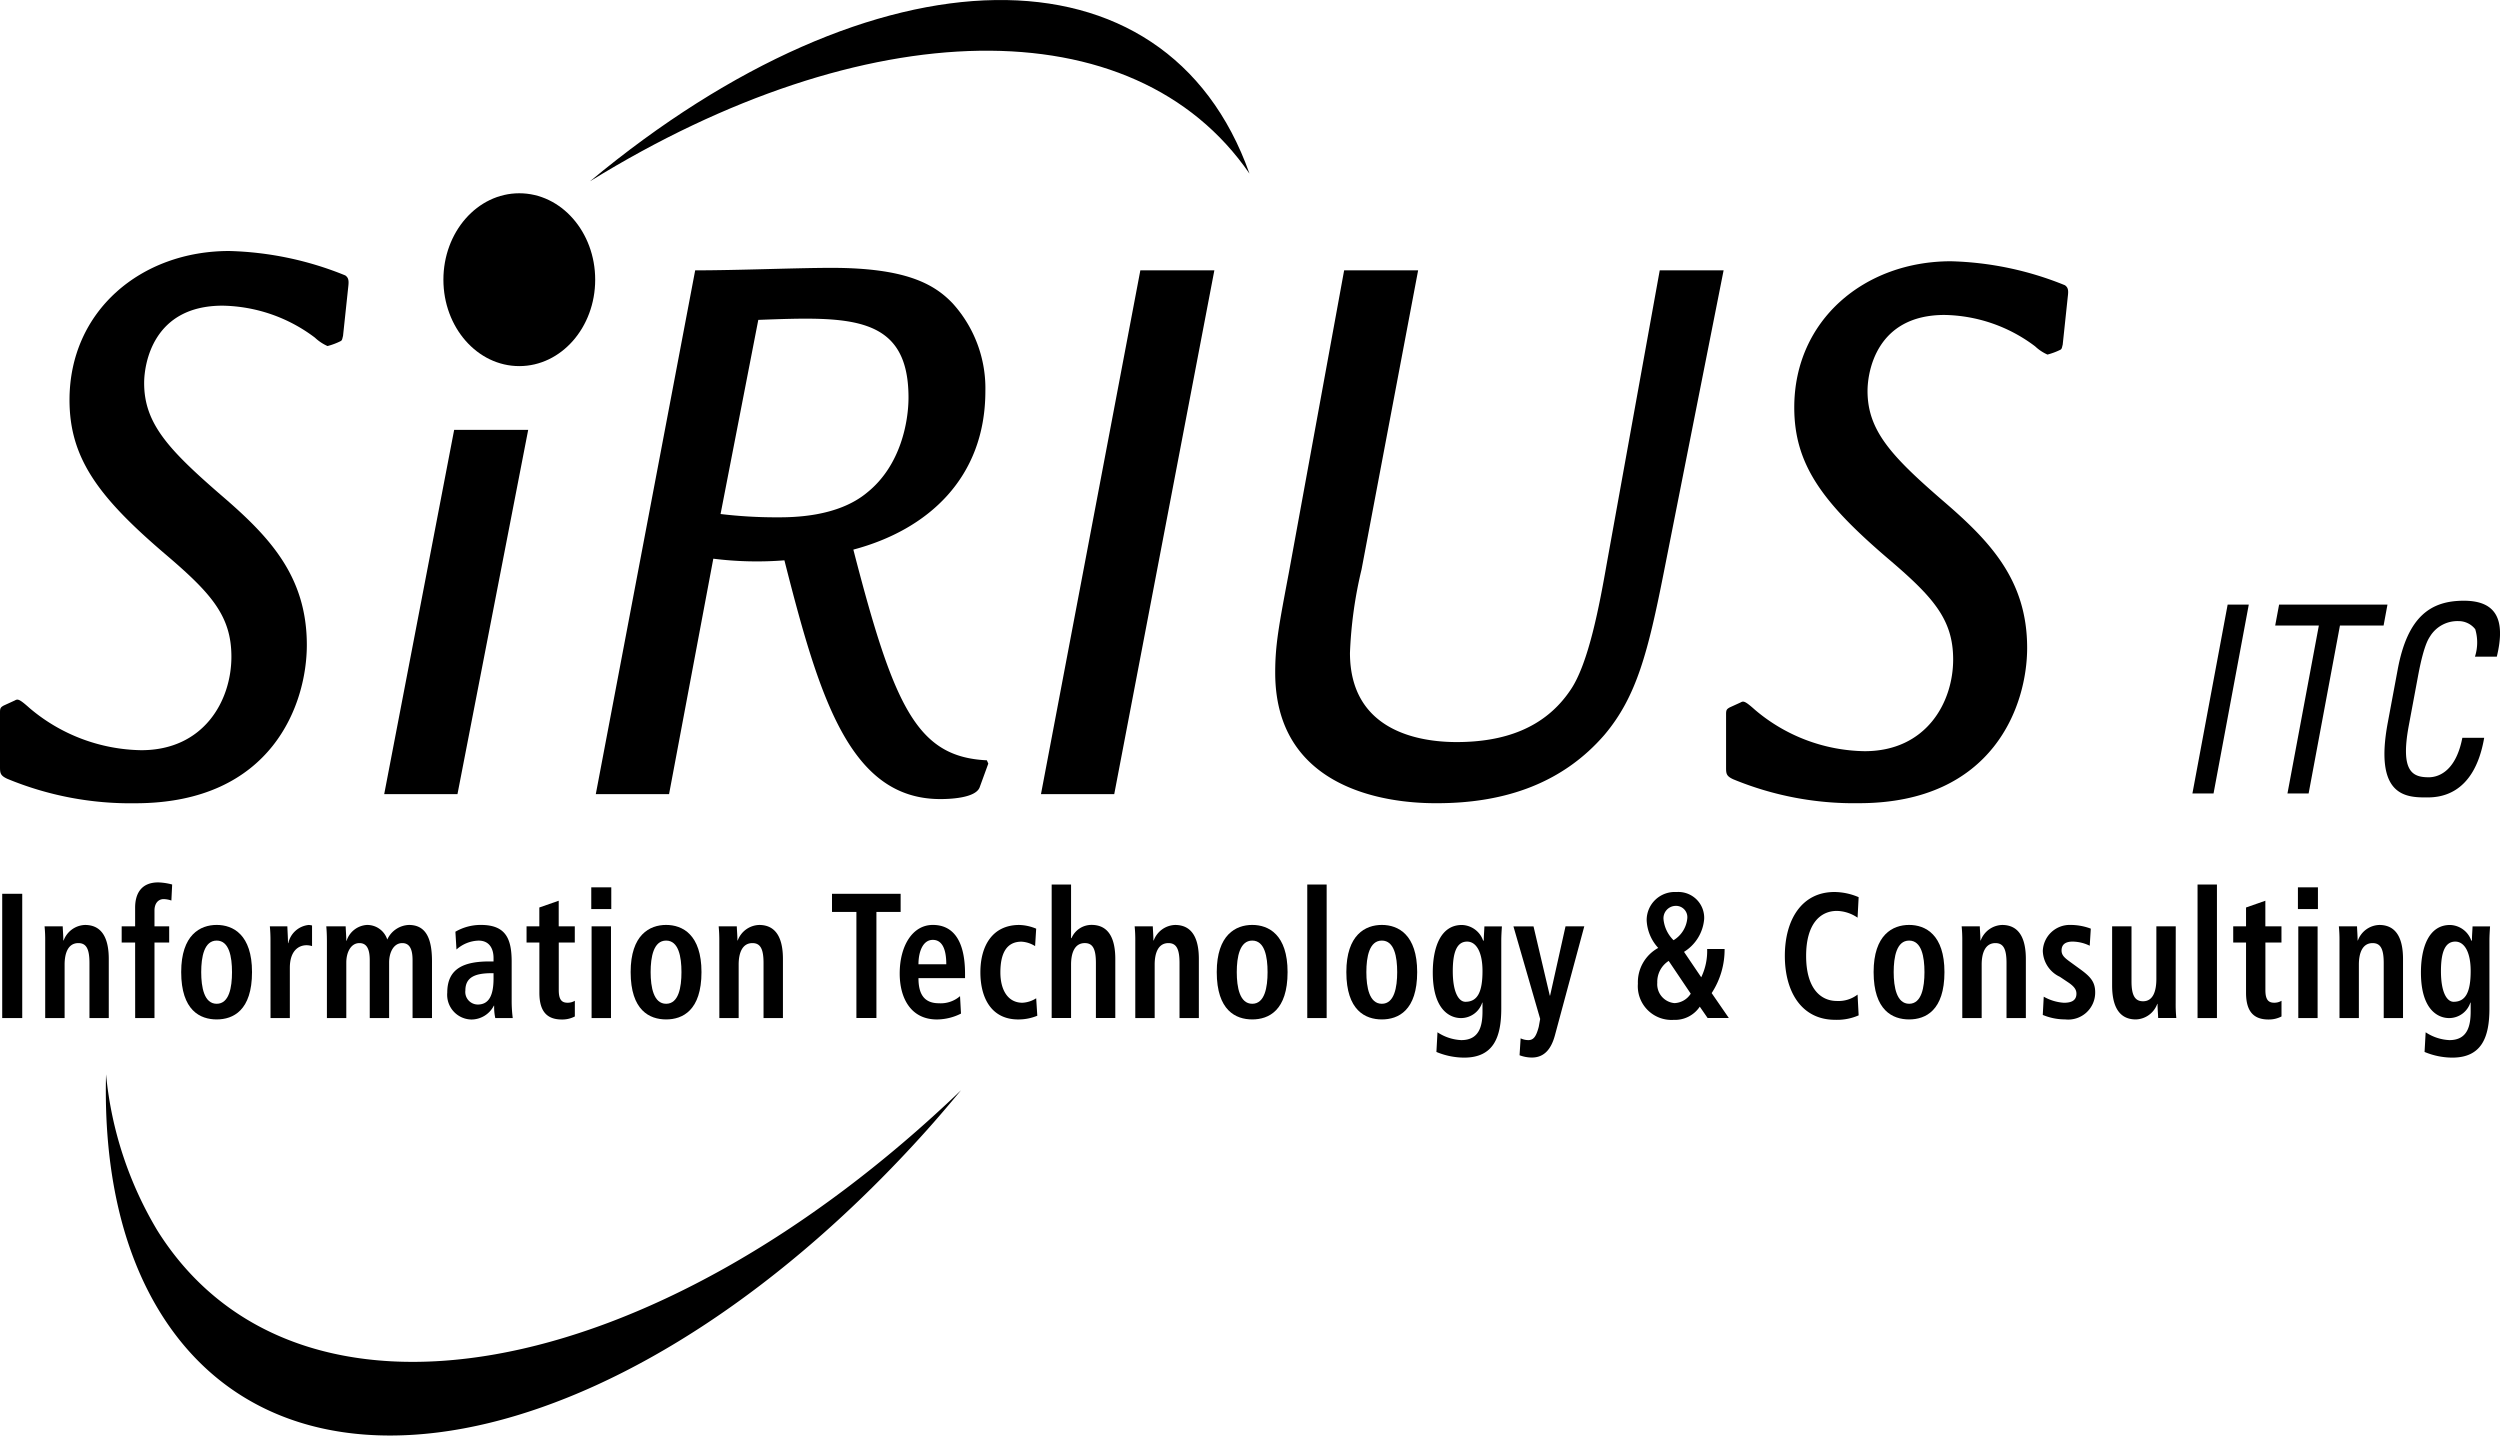 <svg id="SiRIUS" xmlns="http://www.w3.org/2000/svg" xmlns:xlink="http://www.w3.org/1999/xlink" width="245.901" height="141.199" viewBox="0 0 245.901 141.199">
  <defs>
    <clipPath id="clip-path">
      <rect id="Rectangle_133" data-name="Rectangle 133" width="245.901" height="141.199" fill="none"/>
    </clipPath>
  </defs>
  <g id="Group_7" data-name="Group 7" clip-path="url(#clip-path)">
    <path id="Path_12" data-name="Path 12" d="M8.613,46.823A36.581,36.581,0,0,1,3.547,31.432C3.311,40.681,5.07,48.9,9.1,55.214c13.5,21.133,47.131,12.97,75.12-18.225,1.175-1.311,2.309-2.646,3.424-3.991C57.231,62.17,22.225,68.483,8.613,46.823" transform="translate(6.883 74.239)"/>
    <path id="Path_13" data-name="Path 13" d="M78.592,17.69H76.513L73.048,36.264h2.078Z" transform="translate(142.599 41.781)"/>
    <path id="Path_14" data-name="Path 14" d="M76.19,17.69l-.384,2.057H80.1L77.013,36.264h2.081l3.082-16.517h4.292l.381-2.057Z" transform="translate(147.983 41.781)"/>
    <path id="Path_15" data-name="Path 15" d="M90.5,23.078c.874-3.6-.012-5.5-3.244-5.5-3.206,0-5.518,1.493-6.5,6.741l-.98,5.248c-1.346,7.2,1.745,7.359,3.776,7.359,1.063,0,4.7,0,5.706-5.866H87.11c-.7,3.624-2.669,3.883-3.3,3.883-1.6,0-2.816-.541-1.966-5.093l.927-4.966c.6-3.187,1.089-3.651,1.2-3.856A3.158,3.158,0,0,1,86.7,19.582a2.084,2.084,0,0,1,1.68.8,4.567,4.567,0,0,1-.03,2.7Z" transform="translate(155.087 41.51)"/>
    <path id="Path_16" data-name="Path 16" d="M33.74,15.7c-.071.249-.071.414-.216.5a6.525,6.525,0,0,1-1.311.494,4.441,4.441,0,0,1-1.234-.824,15.458,15.458,0,0,0-9.093-3.147c-6.834,0-7.708,5.712-7.708,7.615,0,3.974,2.4,6.542,7.563,11.017C26.469,35.411,30.18,39.3,30.18,46.1c0,5.715-3.348,15.566-16.874,15.566a31.636,31.636,0,0,1-12.576-2.4C0,58.931,0,58.682,0,58.017V52.722c0-.417.071-.5.363-.666l1.092-.5c.289-.165.434-.165,1.452.746A17.381,17.381,0,0,0,13.89,56.447c6.179,0,8.871-4.888,8.871-9.195,0-4.058-2.037-6.293-6.619-10.187C9.671,31.522,6.837,27.709,6.837,22c0-8.778,7.053-14.654,15.705-14.654a32.359,32.359,0,0,1,11.416,2.4c.36.245.36.582.292,1.16Z" transform="translate(0 17.343)"/>
    <path id="Path_17" data-name="Path 17" d="M27.057,59.6H19.851L29.626,8.082c4.213,0,9.99-.245,13.417-.245,7.206,0,10.061,1.543,11.915,3.5a12.441,12.441,0,0,1,3.212,8.613c0,8.532-5.636,13.649-12.986,15.6,4,15.518,6.279,20.4,13.131,20.723l.142.326L57.6,58.951c-.431,1.059-3,1.136-3.855,1.136-8.918,0-11.915-9.995-15.342-23.483a34.424,34.424,0,0,1-6.994-.161Zm5.066-27.551a46.1,46.1,0,0,0,5.494.326c1.571,0,6,0,8.921-2.437,3.354-2.686,4.071-7.073,4.071-9.346,0-8.21-5.925-7.964-14.775-7.638Z" transform="translate(38.752 18.51)"/>
    <path id="Path_18" data-name="Path 18" d="M51.738,7.91,41.89,59.43H34.684L44.458,7.91Z" transform="translate(67.707 18.681)"/>
    <path id="Path_19" data-name="Path 19" d="M26.963,12.577,20.007,48.408H12.8l6.881-35.831Z" transform="translate(24.99 29.706)"/>
    <path id="Path_20" data-name="Path 20" d="M29.7,14.156c0,4.693-3.342,8.5-7.466,8.5s-7.463-3.809-7.463-8.5,3.339-8.5,7.463-8.5,7.466,3.809,7.466,8.5" transform="translate(28.843 13.354)"/>
    <path id="Path_21" data-name="Path 21" d="M80.736,37.49c-1.571,7.961-2.7,12.352-5.845,16.087-4,4.636-9.568,6.747-16.488,6.747-2.143,0-15.915,0-15.915-12.839,0-2.76.36-4.633,1.358-9.914L49.269,7.909h7.277l-5.565,29.42a41.852,41.852,0,0,0-1.14,8.206c0,7.635,6.7,8.775,10.489,8.775,4.564,0,8.635-1.3,11.2-5.12,1.786-2.6,2.855-8.368,3.569-12.429L80.311,7.909h6.282Z" transform="translate(82.942 18.68)"/>
    <path id="Path_22" data-name="Path 22" d="M90.621,15.85c-.071.245-.071.407-.213.491a6.749,6.749,0,0,1-1.284.481,4.265,4.265,0,0,1-1.213-.807,15.171,15.171,0,0,0-8.921-3.09c-6.71,0-7.566,5.608-7.566,7.477,0,3.9,2.356,6.421,7.422,10.805,4.641,3.984,8.278,7.8,8.278,14.466,0,5.608-3.283,15.276-16.556,15.276A31.117,31.117,0,0,1,58.224,58.6c-.714-.326-.714-.572-.714-1.22v-5.2c0-.407.071-.487.357-.652l1.069-.487c.286-.161.428-.161,1.429.733A17.026,17.026,0,0,0,71.14,55.833c6.067,0,8.706-4.8,8.706-9.023,0-3.98-2-6.176-6.495-9.995-6.35-5.443-9.134-9.181-9.134-14.789,0-8.613,6.923-14.382,15.413-14.382A31.774,31.774,0,0,1,90.834,10c.357.242.357.572.286,1.136Z" transform="translate(112.267 18.054)"/>
    <rect id="Rectangle_130" data-name="Rectangle 130" width="1.969" height="12.224" transform="translate(0.218 87.913)"/>
    <path id="Path_23" data-name="Path 23" d="M1.547,28.689A13.7,13.7,0,0,0,1.485,27.2H3.271c.015.457.059.928.059,1.385h.032a2.327,2.327,0,0,1,2.1-1.523c1.8,0,2.338,1.523,2.338,3.345V36.22H5.9V30.807c0-1.382-.307-1.96-1.092-1.96-1,0-1.352.965-1.352,2.118V36.22H1.547Z" transform="translate(2.899 63.917)"/>
    <path id="Path_24" data-name="Path 24" d="M5.377,31.734H4.054V30.14H5.377V28.3c0-1.294.537-2.484,2.276-2.484a5.957,5.957,0,0,1,1.367.208L8.943,27.6a2.516,2.516,0,0,0-.753-.141c-.552,0-.909.437-.909,1.12v1.56H8.727v1.594H7.281V39.16h-1.9Z" transform="translate(7.914 60.977)"/>
    <path id="Path_25" data-name="Path 25" d="M9.529,27.061c1.615,0,3.475.961,3.475,4.639,0,3.782-1.86,4.656-3.475,4.656S6.037,35.483,6.037,31.7c0-3.678,1.878-4.639,3.492-4.639m0,7.756c1.228,0,1.506-1.61,1.506-3.116s-.278-3.1-1.506-3.1-1.523,1.594-1.523,3.1.292,3.116,1.523,3.116" transform="translate(11.785 63.915)"/>
    <path id="Path_26" data-name="Path 26" d="M9.053,28.689A14.5,14.5,0,0,0,8.991,27.2h1.721c.018.545.062,1.1.062,1.647h.032a2.293,2.293,0,0,1,2.013-1.785,1.874,1.874,0,0,1,.322.05v2.031a1.821,1.821,0,0,0-.537-.087c-.785,0-1.647.545-1.647,2.226V36.22h-1.9Z" transform="translate(17.552 63.917)"/>
    <path id="Path_27" data-name="Path 27" d="M10.933,28.672c0-.649-.03-1.14-.062-1.473h1.907c.015.474.062.948.062,1.419h.03a2.24,2.24,0,0,1,2-1.557,2.07,2.07,0,0,1,2,1.436,2.442,2.442,0,0,1,2.123-1.436c1.724,0,2.276,1.4,2.276,3.587V36.22H19.358V30.528c0-1.12-.307-1.681-1.016-1.681-.844,0-1.29.911-1.29,1.91V36.22H15.146V30.528c0-1.12-.307-1.681-1.016-1.681-.844,0-1.29.911-1.29,1.91V36.22H10.933Z" transform="translate(21.222 63.917)"/>
    <path id="Path_28" data-name="Path 28" d="M15.7,27.73a4.954,4.954,0,0,1,2.506-.669c2.459,0,3.029,1.368,3.029,3.627v3.94a13.125,13.125,0,0,0,.106,1.594H19.623A4.99,4.99,0,0,1,19.514,35h-.03a2.493,2.493,0,0,1-2.214,1.365A2.429,2.429,0,0,1,14.9,33.718c0-2.451,1.754-3.066,4.168-3.066h.384v-.333c0-.891-.384-1.715-1.476-1.715a3.408,3.408,0,0,0-2.17.874Zm3.752,4.078h-.171c-1.63,0-2.6.387-2.6,1.7A1.235,1.235,0,0,0,17.9,34.891c1.137,0,1.553-.965,1.553-2.575Z" transform="translate(29.093 63.915)"/>
    <path id="Path_29" data-name="Path 29" d="M18.8,27.019l1.907-.666v2.521h1.582v1.594H20.712v4.676c0,.961.307,1.241.859,1.241a1.351,1.351,0,0,0,.723-.192v1.543a2.671,2.671,0,0,1-1.275.3c-1.414,0-2.214-.736-2.214-2.626V30.468H17.544V28.874H18.8Z" transform="translate(34.248 62.243)"/>
    <path id="Path_30" data-name="Path 30" d="M19.7,25.962h1.969V28.1H19.7Zm.032,3.836H21.64v9.02H19.732Z" transform="translate(38.457 61.319)"/>
    <path id="Path_31" data-name="Path 31" d="M24.5,27.061c1.615,0,3.478.961,3.478,4.639,0,3.782-1.863,4.656-3.478,4.656s-3.489-.874-3.489-4.656c0-3.678,1.875-4.639,3.489-4.639m0,7.756c1.231,0,1.509-1.61,1.509-3.116s-.278-3.1-1.509-3.1-1.523,1.594-1.523,3.1.3,3.116,1.523,3.116" transform="translate(41.02 63.915)"/>
    <path id="Path_32" data-name="Path 32" d="M24.007,28.689a14.5,14.5,0,0,0-.062-1.489h1.783c.015.457.062.928.062,1.385h.03a2.331,2.331,0,0,1,2.108-1.523c1.8,0,2.338,1.523,2.338,3.345V36.22H28.358V30.807c0-1.382-.307-1.96-1.092-1.96-1,0-1.355.965-1.355,2.118V36.22h-1.9Z" transform="translate(46.744 63.917)"/>
    <path id="Path_33" data-name="Path 33" d="M30.119,27.935h-2.4V26.15H34.47v1.785H32.088V38.37H30.119Z" transform="translate(54.117 61.763)"/>
    <path id="Path_34" data-name="Path 34" d="M36.005,35.782a5.333,5.333,0,0,1-2.368.578c-2.554,0-3.661-2.084-3.661-4.518,0-2.7,1.246-4.781,3.259-4.781,1.706,0,3.168,1.136,3.168,4.814v.42H31.822c0,1.543.537,2.471,2.013,2.471a2.894,2.894,0,0,0,2.075-.7Zm-1.447-4.851c0-1.594-.461-2.4-1.323-2.4-1,0-1.414,1.207-1.414,2.4Z" transform="translate(58.519 63.915)"/>
    <path id="Path_35" data-name="Path 35" d="M38.262,35.991a4.863,4.863,0,0,1-1.878.366c-2.613,0-3.72-2.084-3.72-4.639,0-2.575,1.169-4.656,3.829-4.656a4.632,4.632,0,0,1,1.659.366l-.106,1.715a2.8,2.8,0,0,0-1.337-.437c-1.447,0-2.078,1.106-2.078,3.029,0,1.681.709,2.979,2.17,2.979a2.756,2.756,0,0,0,1.352-.44Z" transform="translate(63.767 63.917)"/>
    <path id="Path_36" data-name="Path 36" d="M35.04,25.879h1.907V31.15h.047a2.13,2.13,0,0,1,1.966-1.3c1.8,0,2.338,1.526,2.338,3.345v5.813H39.391V33.6c0-1.382-.307-1.96-1.092-1.96-1,0-1.352.962-1.352,2.118v5.251H35.04Z" transform="translate(68.403 61.123)"/>
    <path id="Path_37" data-name="Path 37" d="M37.867,28.689a13.7,13.7,0,0,0-.062-1.489h1.786c.015.457.059.928.059,1.385h.032a2.327,2.327,0,0,1,2.1-1.523c1.8,0,2.338,1.523,2.338,3.345V36.22H42.218V30.807c0-1.382-.307-1.96-1.092-1.96-1,0-1.352.965-1.352,2.118V36.22H37.867Z" transform="translate(73.8 63.917)"/>
    <path id="Path_38" data-name="Path 38" d="M44.032,27.061c1.615,0,3.475.961,3.475,4.639,0,3.782-1.86,4.656-3.475,4.656S40.54,35.483,40.54,31.7c0-3.678,1.878-4.639,3.492-4.639m0,7.756c1.228,0,1.506-1.61,1.506-3.116s-.278-3.1-1.506-3.1-1.523,1.594-1.523,3.1.292,3.116,1.523,3.116" transform="translate(79.14 63.915)"/>
    <rect id="Rectangle_131" data-name="Rectangle 131" width="1.907" height="13.135" transform="translate(128.583 87.002)"/>
    <path id="Path_39" data-name="Path 39" d="M48.35,27.061c1.615,0,3.475.961,3.475,4.639,0,3.782-1.86,4.656-3.475,4.656s-3.492-.874-3.492-4.656c0-3.678,1.878-4.639,3.492-4.639m0,7.756c1.228,0,1.509-1.61,1.509-3.116s-.28-3.1-1.509-3.1-1.523,1.594-1.523,3.1.292,3.116,1.523,3.116" transform="translate(87.569 63.915)"/>
    <path id="Path_40" data-name="Path 40" d="M48.2,37.621a4.606,4.606,0,0,0,2.335.77c1.8,0,2.093-1.419,2.093-2.837V34.7H52.6a2.194,2.194,0,0,1-2.093,1.523c-1.107,0-2.769-.84-2.769-4.481,0-2.488.785-4.676,2.861-4.676a2.284,2.284,0,0,1,2.093,1.54h.062c0-.471.044-.928.062-1.4h1.721c-.03.474-.062.948-.062,1.419v6.657c0,2.817-.753,4.831-3.658,4.831a7.129,7.129,0,0,1-2.722-.558Zm2.751-3c1.2,0,1.677-.982,1.677-3.029,0-1.893-.632-2.908-1.538-2.891-1,.02-1.385,1.069-1.385,2.908,0,2.121.6,3.012,1.246,3.012" transform="translate(93.191 63.915)"/>
    <path id="Path_41" data-name="Path 41" d="M54,33.914h.03L55.548,27.1h1.845L54.5,37.838c-.339,1.241-.983,2.168-2.261,2.168a3.471,3.471,0,0,1-1.213-.225l.106-1.664a1.806,1.806,0,0,0,.723.175c.567.017.815-.387,1.06-1.314l.139-.77-2.63-9.1H52.4Z" transform="translate(98.438 64.014)"/>
    <path id="Path_42" data-name="Path 42" d="M60.659,37.374a2.931,2.931,0,0,1-2.565,1.3,3.315,3.315,0,0,1-3.522-3.557,3.847,3.847,0,0,1,2-3.52,4.282,4.282,0,0,1-1.137-2.713A2.762,2.762,0,0,1,58.368,26.1a2.541,2.541,0,0,1,2.722,2.663,4.2,4.2,0,0,1-1.981,3.221l1.692,2.5a5.925,5.925,0,0,0,.582-2.784H63.1a7.828,7.828,0,0,1-1.272,4.34l1.689,2.451H61.43Zm-3.058-4.5a2.444,2.444,0,0,0-1.122,2.152,1.862,1.862,0,0,0,1.692,2,1.985,1.985,0,0,0,1.6-.928Zm.676-5.413a1.217,1.217,0,0,0-1.184,1.331,3.34,3.34,0,0,0,.986,2.047,2.824,2.824,0,0,0,1.352-2.152,1.115,1.115,0,0,0-1.154-1.227" transform="translate(106.532 61.641)"/>
    <path id="Path_43" data-name="Path 43" d="M66.727,38.233a5.287,5.287,0,0,1-2.32.437c-3.262,0-4.939-2.713-4.939-6.287S61.145,26.1,64.345,26.1a6.149,6.149,0,0,1,2.382.508l-.106,2.017a3.736,3.736,0,0,0-2.031-.666c-1.63,0-3.029,1.261-3.029,4.428s1.4,4.431,3.029,4.431a3.062,3.062,0,0,0,2.031-.629Z" transform="translate(116.09 61.638)"/>
    <path id="Path_44" data-name="Path 44" d="M65.918,27.061c1.615,0,3.475.961,3.475,4.639,0,3.782-1.86,4.656-3.475,4.656s-3.492-.874-3.492-4.656c0-3.678,1.878-4.639,3.492-4.639m0,7.756c1.228,0,1.509-1.61,1.509-3.116s-.28-3.1-1.509-3.1S64.4,30.194,64.4,31.7s.3,3.116,1.523,3.116" transform="translate(121.864 63.915)"/>
    <path id="Path_45" data-name="Path 45" d="M65.421,28.689a13.7,13.7,0,0,0-.062-1.489h1.786c.015.457.059.928.059,1.385h.032a2.327,2.327,0,0,1,2.1-1.523c1.8,0,2.338,1.523,2.338,3.345V36.22H69.772V30.807c0-1.382-.307-1.96-1.092-1.96-1,0-1.352.965-1.352,2.118V36.22H65.421Z" transform="translate(127.59 63.917)"/>
    <path id="Path_46" data-name="Path 46" d="M68.155,34.118a4.61,4.61,0,0,0,1.984.6c.694,0,1.231-.192,1.231-.894,0-.35-.156-.682-.847-1.136l-.782-.524a2.893,2.893,0,0,1-1.677-2.542A2.653,2.653,0,0,1,70.8,27.061a5.73,5.73,0,0,1,1.984.366l-.106,1.681A3.958,3.958,0,0,0,71,28.7c-.771,0-1.092.336-1.092.877,0,.491.337.753.892,1.156l.939.682c.983.719,1.476,1.227,1.476,2.276a2.653,2.653,0,0,1-2.955,2.663,5.709,5.709,0,0,1-2.2-.44Z" transform="translate(132.868 63.915)"/>
    <path id="Path_47" data-name="Path 47" d="M76.629,34.633a13.7,13.7,0,0,0,.062,1.489H74.907c-.018-.457-.062-.928-.062-1.385L74.8,34.72l.015.017a2.315,2.315,0,0,1-2.1,1.523c-1.8,0-2.338-1.523-2.338-3.342V27.1h1.907v5.413c0,1.382.34,1.96,1.137,1.96,1.016,0,1.308-1.049,1.308-2.205V27.1h1.907Z" transform="translate(137.372 64.012)"/>
    <rect id="Rectangle_132" data-name="Rectangle 132" width="1.907" height="13.135" transform="translate(216.152 87.002)"/>
    <path id="Path_48" data-name="Path 48" d="M75.668,27.019l1.9-.666v2.521h1.585v1.594H77.572v4.676c0,.961.31,1.241.862,1.241a1.359,1.359,0,0,0,.723-.192v1.543a2.68,2.68,0,0,1-1.275.3c-1.417,0-2.214-.736-2.214-2.626V30.468H74.407V28.874h1.261Z" transform="translate(145.253 62.243)"/>
    <path id="Path_49" data-name="Path 49" d="M76.563,25.962h1.969V28.1H76.563ZM76.6,29.8h1.9v9.02H76.6Z" transform="translate(149.461 61.319)"/>
    <path id="Path_50" data-name="Path 50" d="M77.989,28.689a13.7,13.7,0,0,0-.062-1.489h1.786c.015.457.059.928.059,1.385H79.8a2.327,2.327,0,0,1,2.1-1.523c1.8,0,2.338,1.523,2.338,3.345V36.22H82.34V30.807c0-1.382-.307-1.96-1.092-1.96-1,0-1.352.965-1.352,2.118V36.22H77.989Z" transform="translate(152.124 63.917)"/>
    <path id="Path_51" data-name="Path 51" d="M81.125,37.621a4.606,4.606,0,0,0,2.335.77c1.8,0,2.093-1.419,2.093-2.837V34.7h-.03a2.194,2.194,0,0,1-2.093,1.523c-1.107,0-2.769-.84-2.769-4.481,0-2.488.785-4.676,2.861-4.676a2.284,2.284,0,0,1,2.093,1.54h.062c0-.471.044-.928.062-1.4h1.721c-.03.474-.062.948-.062,1.419v6.657c0,2.817-.753,4.831-3.658,4.831a7.13,7.13,0,0,1-2.722-.558Zm2.751-3c1.2,0,1.677-.982,1.677-3.029,0-1.893-.635-2.908-1.538-2.891-1,.02-1.385,1.069-1.385,2.908,0,2.121.6,3.012,1.246,3.012" transform="translate(157.463 63.915)"/>
    <path id="Path_52" data-name="Path 52" d="M84.525,17.077C76.3-6.116,47.721-5.508,19.658,17.83,46.649,1.162,73.145.513,84.525,17.077" transform="translate(38.375 0.001)"/>
  </g>
</svg>
